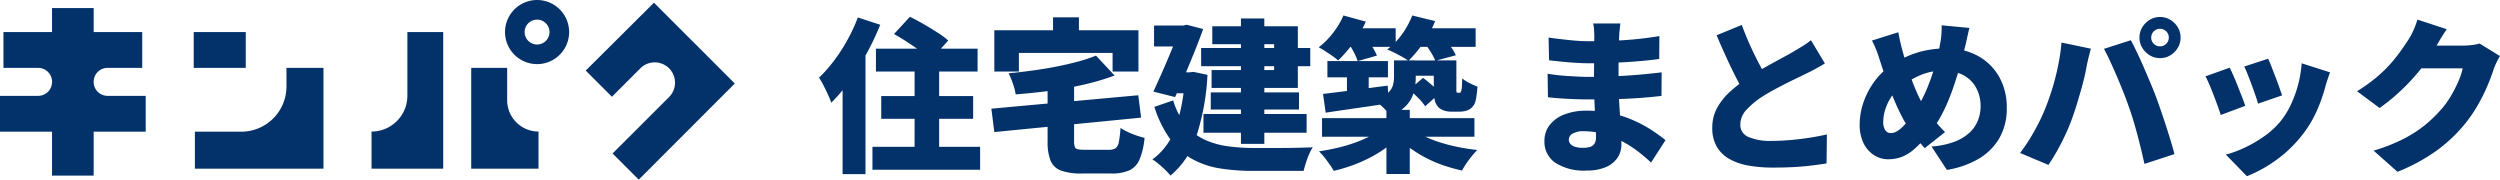 <svg xmlns="http://www.w3.org/2000/svg" width="361.795" height="26" viewBox="0 0 361.795 26"><g transform="translate(-89.886 -4)"><g transform="translate(6.339 0)"><path d="M8.424-15.96H23.136v3.312H8.424ZM9.192-9.1h13.3v3.288H9.192ZM7.92-1.752H23.5V1.56H7.92Zm6.1-13.176h3.552V.408H14.016ZM11.04-18.072l2.3-2.5q.888.432,1.932,1.032t2.016,1.224a13.167,13.167,0,0,1,1.6,1.176l-2.5,2.784a10.389,10.389,0,0,0-1.452-1.212q-.924-.66-1.956-1.332T11.04-18.072Zm-5.232-2.4,3.24,1.056A38.86,38.86,0,0,1,7.1-15.3a40.194,40.194,0,0,1-2.436,3.936,23.31,23.31,0,0,1-2.7,3.228,11.9,11.9,0,0,0-.456-1.116Q1.2-9.936.84-10.632A12.132,12.132,0,0,0,.192-11.76a20.641,20.641,0,0,0,2.16-2.448,24.751,24.751,0,0,0,1.944-3A24.941,24.941,0,0,0,5.808-20.472ZM3.6-13.584,6.912-16.9v19.1H3.6Zm36.672-1.368,2.688,2.88a33.142,33.142,0,0,1-3.288,1.032q-1.752.456-3.612.792T32.328-9.7q-1.872.216-3.672.36a8.8,8.8,0,0,0-.408-1.548,11.385,11.385,0,0,0-.624-1.5q1.728-.168,3.48-.408t3.408-.564q1.656-.324,3.12-.72A22.676,22.676,0,0,0,40.272-14.952ZM25.128-7.272,46.392-9.216l.408,3.24L25.56-3.888Zm8.136-3.6H37.1v8.3a2.4,2.4,0,0,0,.108.828.565.565,0,0,0,.444.348,5.374,5.374,0,0,0,1.032.072h3.48a1.642,1.642,0,0,0,.948-.228,1.439,1.439,0,0,0,.468-.912,16.247,16.247,0,0,0,.24-2.028,6.813,6.813,0,0,0,1.02.576,12.8,12.8,0,0,0,1.272.516,11.477,11.477,0,0,0,1.188.348,10.7,10.7,0,0,1-.72,3.12,3.024,3.024,0,0,1-1.476,1.584,6.276,6.276,0,0,1-2.628.456H38.256a8.722,8.722,0,0,1-3.048-.42A2.583,2.583,0,0,1,33.7.252a7.263,7.263,0,0,1-.432-2.772Zm.792-9.624H37.8v4.656H34.056Zm-8.5,1.872H46.416v5.976H42.672v-2.688H29.112v2.688H25.56Zm29.928,2.568H71.28v2.64H55.488ZM56.88-9.624H69.648v2.472H56.88ZM55.824-6.5H70.752v2.712H55.824Zm5.424-13.824h3.384V-2.184H61.248ZM57.1-19.2H69.48v8.928H57v-2.592h9.048v-3.744H57.1Zm-8.424-.1h4.992v3.024H48.672Zm3.792,0H52.9l.5-.12,2.376.624Q55.248-17.3,54.564-15.6t-1.416,3.408q-.732,1.7-1.428,3.24l-3.144-.792q.528-1.152,1.092-2.412t1.092-2.52q.528-1.26.972-2.364t.732-1.92ZM51.24-12.528H54.5V-9.5H51.24Zm1.9,0h.648l.576-.072,2.04.432a33.918,33.918,0,0,1-1.7,9.156A11.7,11.7,0,0,1,51.048,2.4a8.611,8.611,0,0,0-.744-.8q-.48-.468-.984-.888a6.166,6.166,0,0,0-.888-.636A9.409,9.409,0,0,0,51.756-4.44a25.691,25.691,0,0,0,1.38-7.488Zm-1.7,4.056a10.429,10.429,0,0,0,1.884,3.624,7.759,7.759,0,0,0,2.676,2.064,11.787,11.787,0,0,0,3.324.948,27.986,27.986,0,0,0,3.852.252H66.3q.972,0,1.968-.012t1.884-.036q.888-.024,1.488-.048a5.916,5.916,0,0,0-.528,1,13.141,13.141,0,0,0-.468,1.26q-.2.648-.324,1.152H63.072A30.835,30.835,0,0,1,58.26,1.38a12.262,12.262,0,0,1-4-1.332,10.02,10.02,0,0,1-3.18-2.808A16.608,16.608,0,0,1,48.72-7.536Zm22.32-5.688h8.76v2.352h-8.76Zm2.832.7h3.144v4.872H76.584ZM73.128-9.408q1.2-.144,2.736-.336t3.24-.42q1.7-.228,3.384-.444l.144,2.568q-2.4.36-4.8.708t-4.32.636ZM83.4-14.256h3.144v2.5a8.048,8.048,0,0,1-.276,2.088A4.694,4.694,0,0,1,85.2-7.752a5.987,5.987,0,0,1-2.3,1.488,6.265,6.265,0,0,0-.648-.756q-.432-.444-.9-.864a6.654,6.654,0,0,0-.8-.636A6.044,6.044,0,0,0,82.452-9.5a2.355,2.355,0,0,0,.78-1.128,4.519,4.519,0,0,0,.168-1.224Zm5.76,0h3.264v4.344a.6.6,0,0,0,.024.216.148.148,0,0,0,.168.12h.216a.394.394,0,0,0,.1-.012.469.469,0,0,0,.1-.036,1.113,1.113,0,0,0,.144-.456,3.155,3.155,0,0,0,.06-.612q.012-.42.036-.972a4.493,4.493,0,0,0,1.02.672,10.8,10.8,0,0,0,1.188.528q-.048.672-.144,1.344a4.907,4.907,0,0,1-.216.984,1.909,1.909,0,0,1-.888,1.008,2.2,2.2,0,0,1-.648.216,3.918,3.918,0,0,1-.72.072H91.632a3.063,3.063,0,0,1-1-.168,2.118,2.118,0,0,1-.828-.5,2.179,2.179,0,0,1-.492-.912,7.062,7.062,0,0,1-.156-1.752ZM72.984-5.9H95.04v2.688H72.984ZM82.3-7.1H85.68V2.184H82.3Zm-.888,2.832L84-3.168a13.182,13.182,0,0,1-1.86,1.62,17.483,17.483,0,0,1-2.256,1.38,21.8,21.8,0,0,1-2.532,1.1,23.026,23.026,0,0,1-2.664.792A15.653,15.653,0,0,0,73.7.264,12.467,12.467,0,0,0,72.552-1.1q1.3-.192,2.592-.492A23.363,23.363,0,0,0,77.6-2.3a18.448,18.448,0,0,0,2.148-.9A8.106,8.106,0,0,0,81.408-4.272Zm5.064.192a9.447,9.447,0,0,0,1.7.972,17.925,17.925,0,0,0,2.172.8,25.047,25.047,0,0,0,2.484.612q1.3.252,2.616.4-.36.36-.792.888t-.8,1.08A11,11,0,0,0,93.24,1.68,24.26,24.26,0,0,1,90.612.948a18.252,18.252,0,0,1-2.5-1.056,18.2,18.2,0,0,1-2.232-1.356A11.867,11.867,0,0,1,84.024-3.1Zm-10.3-14.832H83.64v2.688H76.176Zm9.936,0h9.1v2.688h-9.1ZM76.08-20.76l3.24.888a17.612,17.612,0,0,1-1.824,3.1,17.8,17.8,0,0,1-2.184,2.52,7.941,7.941,0,0,0-.828-.648q-.516-.36-1.044-.7t-.936-.552a11.274,11.274,0,0,0,2.064-2.076A11.452,11.452,0,0,0,76.08-20.76Zm9.96,0,3.312.816a16.36,16.36,0,0,1-1.74,3.192,16.659,16.659,0,0,1-2.124,2.544,8.758,8.758,0,0,0-.924-.576q-.564-.312-1.14-.6t-1.008-.456a9.8,9.8,0,0,0,2.136-2.2A11.854,11.854,0,0,0,86.04-20.76Zm-9.216,4.032,2.616-.72a15.265,15.265,0,0,1,.852,1.272,9.129,9.129,0,0,1,.636,1.224l-2.784.792a8.271,8.271,0,0,0-.54-1.248A12.772,12.772,0,0,0,76.824-16.728Zm11.016,0,2.808-.72a13.666,13.666,0,0,1,.972,1.212A6.869,6.869,0,0,1,92.352-15l-2.976.792a7.591,7.591,0,0,0-.636-1.224A13.527,13.527,0,0,0,87.84-16.728Zm-2.232,6.7,1.992-1.7q.432.312.9.708t.876.78a5.04,5.04,0,0,1,.648.72l-2.112,1.9a7.4,7.4,0,0,0-1.008-1.2Q86.232-9.5,85.608-10.032Zm-1.08-4.224h6.288v2.208H84.528Zm31.632-5.352q-.048.384-.1.852t-.072.9q-.024.528-.048,1.38t-.036,1.848q-.012,1-.012,1.956v1.728q0,.888.06,2.076T116.1-6.42q.084,1.26.144,2.4t.06,1.908a3.4,3.4,0,0,1-.588,1.98,3.854,3.854,0,0,1-1.7,1.332,6.819,6.819,0,0,1-2.7.48,7.71,7.71,0,0,1-4.6-1.14,3.677,3.677,0,0,1-1.548-3.132,3.717,3.717,0,0,1,.732-2.28,4.827,4.827,0,0,1,2.112-1.548,8.636,8.636,0,0,1,3.276-.564,16.43,16.43,0,0,1,3.756.408,16.852,16.852,0,0,1,3.18,1.068,18.515,18.515,0,0,1,2.556,1.4q1.116.744,1.908,1.392L120.6.528a24.4,24.4,0,0,0-1.956-1.656,15.787,15.787,0,0,0-2.316-1.464A13.594,13.594,0,0,0,113.7-3.624a10.739,10.739,0,0,0-2.892-.384,2.928,2.928,0,0,0-1.56.348,1,1,0,0,0-.552.852.945.945,0,0,0,.252.66,1.5,1.5,0,0,0,.708.408,3.91,3.91,0,0,0,1.08.132,3.529,3.529,0,0,0,1.044-.132,1.111,1.111,0,0,0,.636-.48,1.789,1.789,0,0,0,.216-.948q0-.456-.048-1.368t-.1-2.052q-.048-1.14-.1-2.292t-.048-2.064q0-.888.012-1.908t.012-2q0-.984.012-1.776t.012-1.224q0-.336-.036-.852a5.255,5.255,0,0,0-.132-.9Zm-10.392,2.04q.672.1,1.464.192t1.6.18q.8.084,1.512.12t1.236.036q2.544,0,4.992-.144a51.011,51.011,0,0,0,5.232-.6l-.024,3.312q-1.152.168-2.8.312t-3.552.228q-1.908.084-3.828.084-.72,0-1.764-.06t-2.112-.168q-1.068-.108-1.884-.2Zm-.144,5.232q.552.1,1.344.192t1.62.144q.828.048,1.548.084t1.128.036q2.5,0,4.4-.1t3.48-.24q1.572-.144,2.988-.312l-.024,3.408q-1.248.144-2.412.24t-2.388.156q-1.224.06-2.7.084t-3.4.024q-.624,0-1.644-.036T107.5-8.76q-1.056-.072-1.824-.168Zm40.128-1.488q-.624.384-1.284.744t-1.4.72q-.528.264-1.284.624t-1.632.8q-.876.444-1.764.924t-1.68.984a12,12,0,0,0-2.292,1.9,3.163,3.163,0,0,0-.9,2.184,1.861,1.861,0,0,0,1.152,1.752,8.022,8.022,0,0,0,3.456.576q1.2,0,2.6-.12t2.8-.336q1.392-.216,2.52-.48l-.048,4.2q-1.08.168-2.268.312t-2.544.216q-1.356.072-2.964.072a20.23,20.23,0,0,1-3.444-.276,8.776,8.776,0,0,1-2.784-.936,4.9,4.9,0,0,1-1.86-1.776,5.29,5.29,0,0,1-.672-2.772,5.888,5.888,0,0,1,.744-2.964,9.35,9.35,0,0,1,1.968-2.388,23.912,23.912,0,0,1,2.64-2.016q.816-.552,1.728-1.068t1.788-1q.876-.48,1.632-.888t1.284-.72q.768-.456,1.368-.828a10.594,10.594,0,0,0,1.128-.8Zm-12.024-5.568q.6,1.632,1.272,3.1t1.344,2.724q.672,1.26,1.224,2.292l-3.336,1.944q-.672-1.152-1.38-2.544t-1.4-2.916q-.7-1.524-1.368-3.108Zm32.952.432q-.1.336-.216.852t-.228,1.032q-.108.516-.2.852-.408,1.656-.9,3.36t-1.1,3.36a25.678,25.678,0,0,1-1.38,3.108,15.02,15.02,0,0,1-1.728,2.6,19.656,19.656,0,0,1-2.16,2.3A6.327,6.327,0,0,1,156.888-.3a5.613,5.613,0,0,1-2.016.348A3.7,3.7,0,0,1,152.9-.528a4.237,4.237,0,0,1-1.524-1.7,5.915,5.915,0,0,1-.588-2.76A9.842,9.842,0,0,1,151.38-8.3a11.24,11.24,0,0,1,1.668-3.072,9.71,9.71,0,0,1,2.568-2.352A13.921,13.921,0,0,1,159.5-15.5a14.977,14.977,0,0,1,3.864-.5,9.225,9.225,0,0,1,4.512,1.08,7.863,7.863,0,0,1,3.084,3.012,8.885,8.885,0,0,1,1.116,4.524A8.466,8.466,0,0,1,170.94-2.9a8.379,8.379,0,0,1-3.1,2.976,13.355,13.355,0,0,1-4.428,1.512L161.184-1.8a11.772,11.772,0,0,0,3.408-.72,6.465,6.465,0,0,0,2.184-1.368,4.847,4.847,0,0,0,1.164-1.776,5.6,5.6,0,0,0,.348-1.92,5.51,5.51,0,0,0-.648-2.724A4.55,4.55,0,0,0,165.8-12.12a5.752,5.752,0,0,0-2.8-.648,8.385,8.385,0,0,0-3.408.636,14.706,14.706,0,0,0-2.616,1.476,6.083,6.083,0,0,0-1.512,1.524,7.256,7.256,0,0,0-.948,1.9A6.231,6.231,0,0,0,154.2-5.3a2,2,0,0,0,.288,1.128.924.924,0,0,0,.816.432,1.66,1.66,0,0,0,.816-.228,4.3,4.3,0,0,0,.84-.636,8.438,8.438,0,0,0,.876-.984q.444-.576.924-1.272a16.6,16.6,0,0,0,1.356-2.388,26.709,26.709,0,0,0,1.08-2.676q.468-1.368.78-2.628t.48-2.244a11.025,11.025,0,0,0,.168-1.368,10.366,10.366,0,0,0,.024-1.176Zm-10.3.624q.12.672.252,1.26t.276,1.14q.288,1.08.66,2.256t.792,2.316q.42,1.14.864,2.1a13.6,13.6,0,0,0,.876,1.632q.624.912,1.428,1.932a18.356,18.356,0,0,0,1.62,1.812L160.2-1.56q-.7-.792-1.212-1.428t-1.044-1.4a16.813,16.813,0,0,1-1.176-2q-.576-1.14-1.116-2.46T154.608-11.6q-.5-1.428-.96-2.868-.216-.7-.456-1.308a14.688,14.688,0,0,0-.624-1.356Zm36.6.768a1.226,1.226,0,0,0,.372.9,1.226,1.226,0,0,0,.9.372,1.226,1.226,0,0,0,.9-.372,1.226,1.226,0,0,0,.372-.9,1.226,1.226,0,0,0-.372-.9,1.226,1.226,0,0,0-.9-.372,1.226,1.226,0,0,0-.9.372A1.226,1.226,0,0,0,192.984-17.568Zm-1.7,0a2.812,2.812,0,0,1,.408-1.488,3.171,3.171,0,0,1,1.08-1.08,2.812,2.812,0,0,1,1.488-.408,2.812,2.812,0,0,1,1.488.408,3.171,3.171,0,0,1,1.08,1.08,2.812,2.812,0,0,1,.408,1.488,2.812,2.812,0,0,1-.408,1.488,3.171,3.171,0,0,1-1.08,1.08,2.812,2.812,0,0,1-1.488.408A2.812,2.812,0,0,1,192.768-15a3.171,3.171,0,0,1-1.08-1.08A2.812,2.812,0,0,1,191.28-17.568Zm-13.512,9.96q.408-1.056.768-2.172t.648-2.292q.288-1.176.5-2.376t.312-2.4l4.248.888q-.1.384-.24.924t-.252,1.044q-.108.5-.156.792-.12.672-.336,1.56t-.492,1.848q-.276.96-.564,1.908t-.576,1.74a25.5,25.5,0,0,1-1.008,2.5q-.6,1.3-1.26,2.472T178.1.864L174-.864a25.917,25.917,0,0,0,2.136-3.288A27.516,27.516,0,0,0,177.768-7.608Zm11.856-.264q-.336-.96-.78-2.064t-.924-2.22q-.48-1.116-.936-2.1t-.84-1.68l3.888-1.248q.384.72.876,1.74t.984,2.16q.492,1.14.948,2.22t.768,1.9q.288.768.66,1.836t.756,2.244q.384,1.176.732,2.316T196.344-.7L192,.72q-.336-1.536-.708-3.012t-.78-2.88Q190.1-6.576,189.624-7.872ZM209.9-14.5q.192.384.468,1.1t.588,1.524q.312.8.564,1.524t.4,1.152l-3.48,1.2q-.12-.456-.36-1.152t-.528-1.476q-.288-.78-.576-1.512t-.528-1.236Zm8.952,1.968q-.24.7-.4,1.176t-.276.912a23.41,23.41,0,0,1-1.236,3.492,16.146,16.146,0,0,1-1.98,3.324A18.369,18.369,0,0,1,211.14.108,19.464,19.464,0,0,1,206.832,2.5l-3.048-3.12a16.58,16.58,0,0,0,2.76-1.032,18.125,18.125,0,0,0,2.892-1.7,11.71,11.71,0,0,0,2.388-2.256,11.9,11.9,0,0,0,1.416-2.352,16.87,16.87,0,0,0,1.02-2.868,16.077,16.077,0,0,0,.492-3.012Zm-14.52-.672q.264.5.576,1.224t.624,1.512l.6,1.524q.288.732.456,1.26L203.04-6.36q-.144-.48-.42-1.248t-.6-1.608q-.324-.84-.636-1.572t-.552-1.164Zm39.12-1.68a9.936,9.936,0,0,0-.492.9,9.672,9.672,0,0,0-.444,1.068q-.312.984-.864,2.3a25.881,25.881,0,0,1-1.368,2.76,20.813,20.813,0,0,1-1.92,2.808,22.248,22.248,0,0,1-4.056,3.828,26.881,26.881,0,0,1-5.688,3.084L225.168-1.2a25.752,25.752,0,0,0,4.38-1.728,17.9,17.9,0,0,0,3.06-1.98,19.228,19.228,0,0,0,2.28-2.2,11.974,11.974,0,0,0,1.428-1.944,18.45,18.45,0,0,0,1.128-2.2,9.208,9.208,0,0,0,.612-1.86h-7.632l1.3-3.288h6.408a9.991,9.991,0,0,0,1.26-.084A6.481,6.481,0,0,0,240.5-16.7Zm-7.7-3.888q-.5.72-.984,1.536l-.72,1.224a24.006,24.006,0,0,1-2.124,3.084,29.53,29.53,0,0,1-2.772,3,27.8,27.8,0,0,1-3.12,2.556l-3.264-2.424a24.1,24.1,0,0,0,2.784-1.992,19.03,19.03,0,0,0,2.064-1.992,22.976,22.976,0,0,0,1.5-1.884q.636-.9,1.116-1.644a9.377,9.377,0,0,0,.708-1.332,10.715,10.715,0,0,0,.564-1.524Z" transform="translate(201.886 27)" fill="#03316a"/></g><g transform="translate(89.886 3.679)"><path d="M146.217.321a4.639,4.639,0,1,0,4.64,4.639A4.64,4.64,0,0,0,146.217.321Zm0,6.442a1.8,1.8,0,1,1,1.8-1.8A1.8,1.8,0,0,1,146.217,6.763Z" transform="translate(-68.493)" fill="#03316a"/><path d="M67.889,19.35v2.692a6.543,6.543,0,0,1-6.544,6.542H54.635v5.353H73.244V19.35Z" transform="translate(-26.432 -9.206)" fill="#03316a"/><path d="M61.841,9.307H54.311v5.186h7.531Z" transform="translate(-26.275 -4.347)" fill="#03316a"/><path d="M185.781,12.774,174.083,1.08,164.209,10.9,168,14.69l4.114-4.114a2.938,2.938,0,0,1,4.157,4.153L168.093,22.9l3.787,3.786,13.9-13.912Z" transform="translate(-79.443 -0.367)" fill="#03316a"/><path d="M20.584,11.242V6.056H13.556V2.591H7.531V6.056H.5v5.186H5.524A2.008,2.008,0,0,1,7.533,13.25v.032A2.008,2.008,0,0,1,5.524,15.29H0v5.186H7.531v6.358h6.025V20.476h7.531V15.29H15.565a2.008,2.008,0,0,1-2.009-2.008V13.25a2.008,2.008,0,0,1,2.009-2.008h5.019Z" transform="translate(0 -1.098)" fill="#03316a"/><path d="M109.346,9.307V18.52a5.186,5.186,0,0,1-5.188,5.186V29.08h10.376V9.309h-5.188Z" transform="translate(-50.391 -4.347)" fill="#03316a"/><path d="M137.308,24.03V19.35h-5.2V33.937h9.737V28.563A4.536,4.536,0,0,1,137.308,24.03Z" transform="translate(-63.912 -9.206)" fill="#03316a"/></g></g></svg>